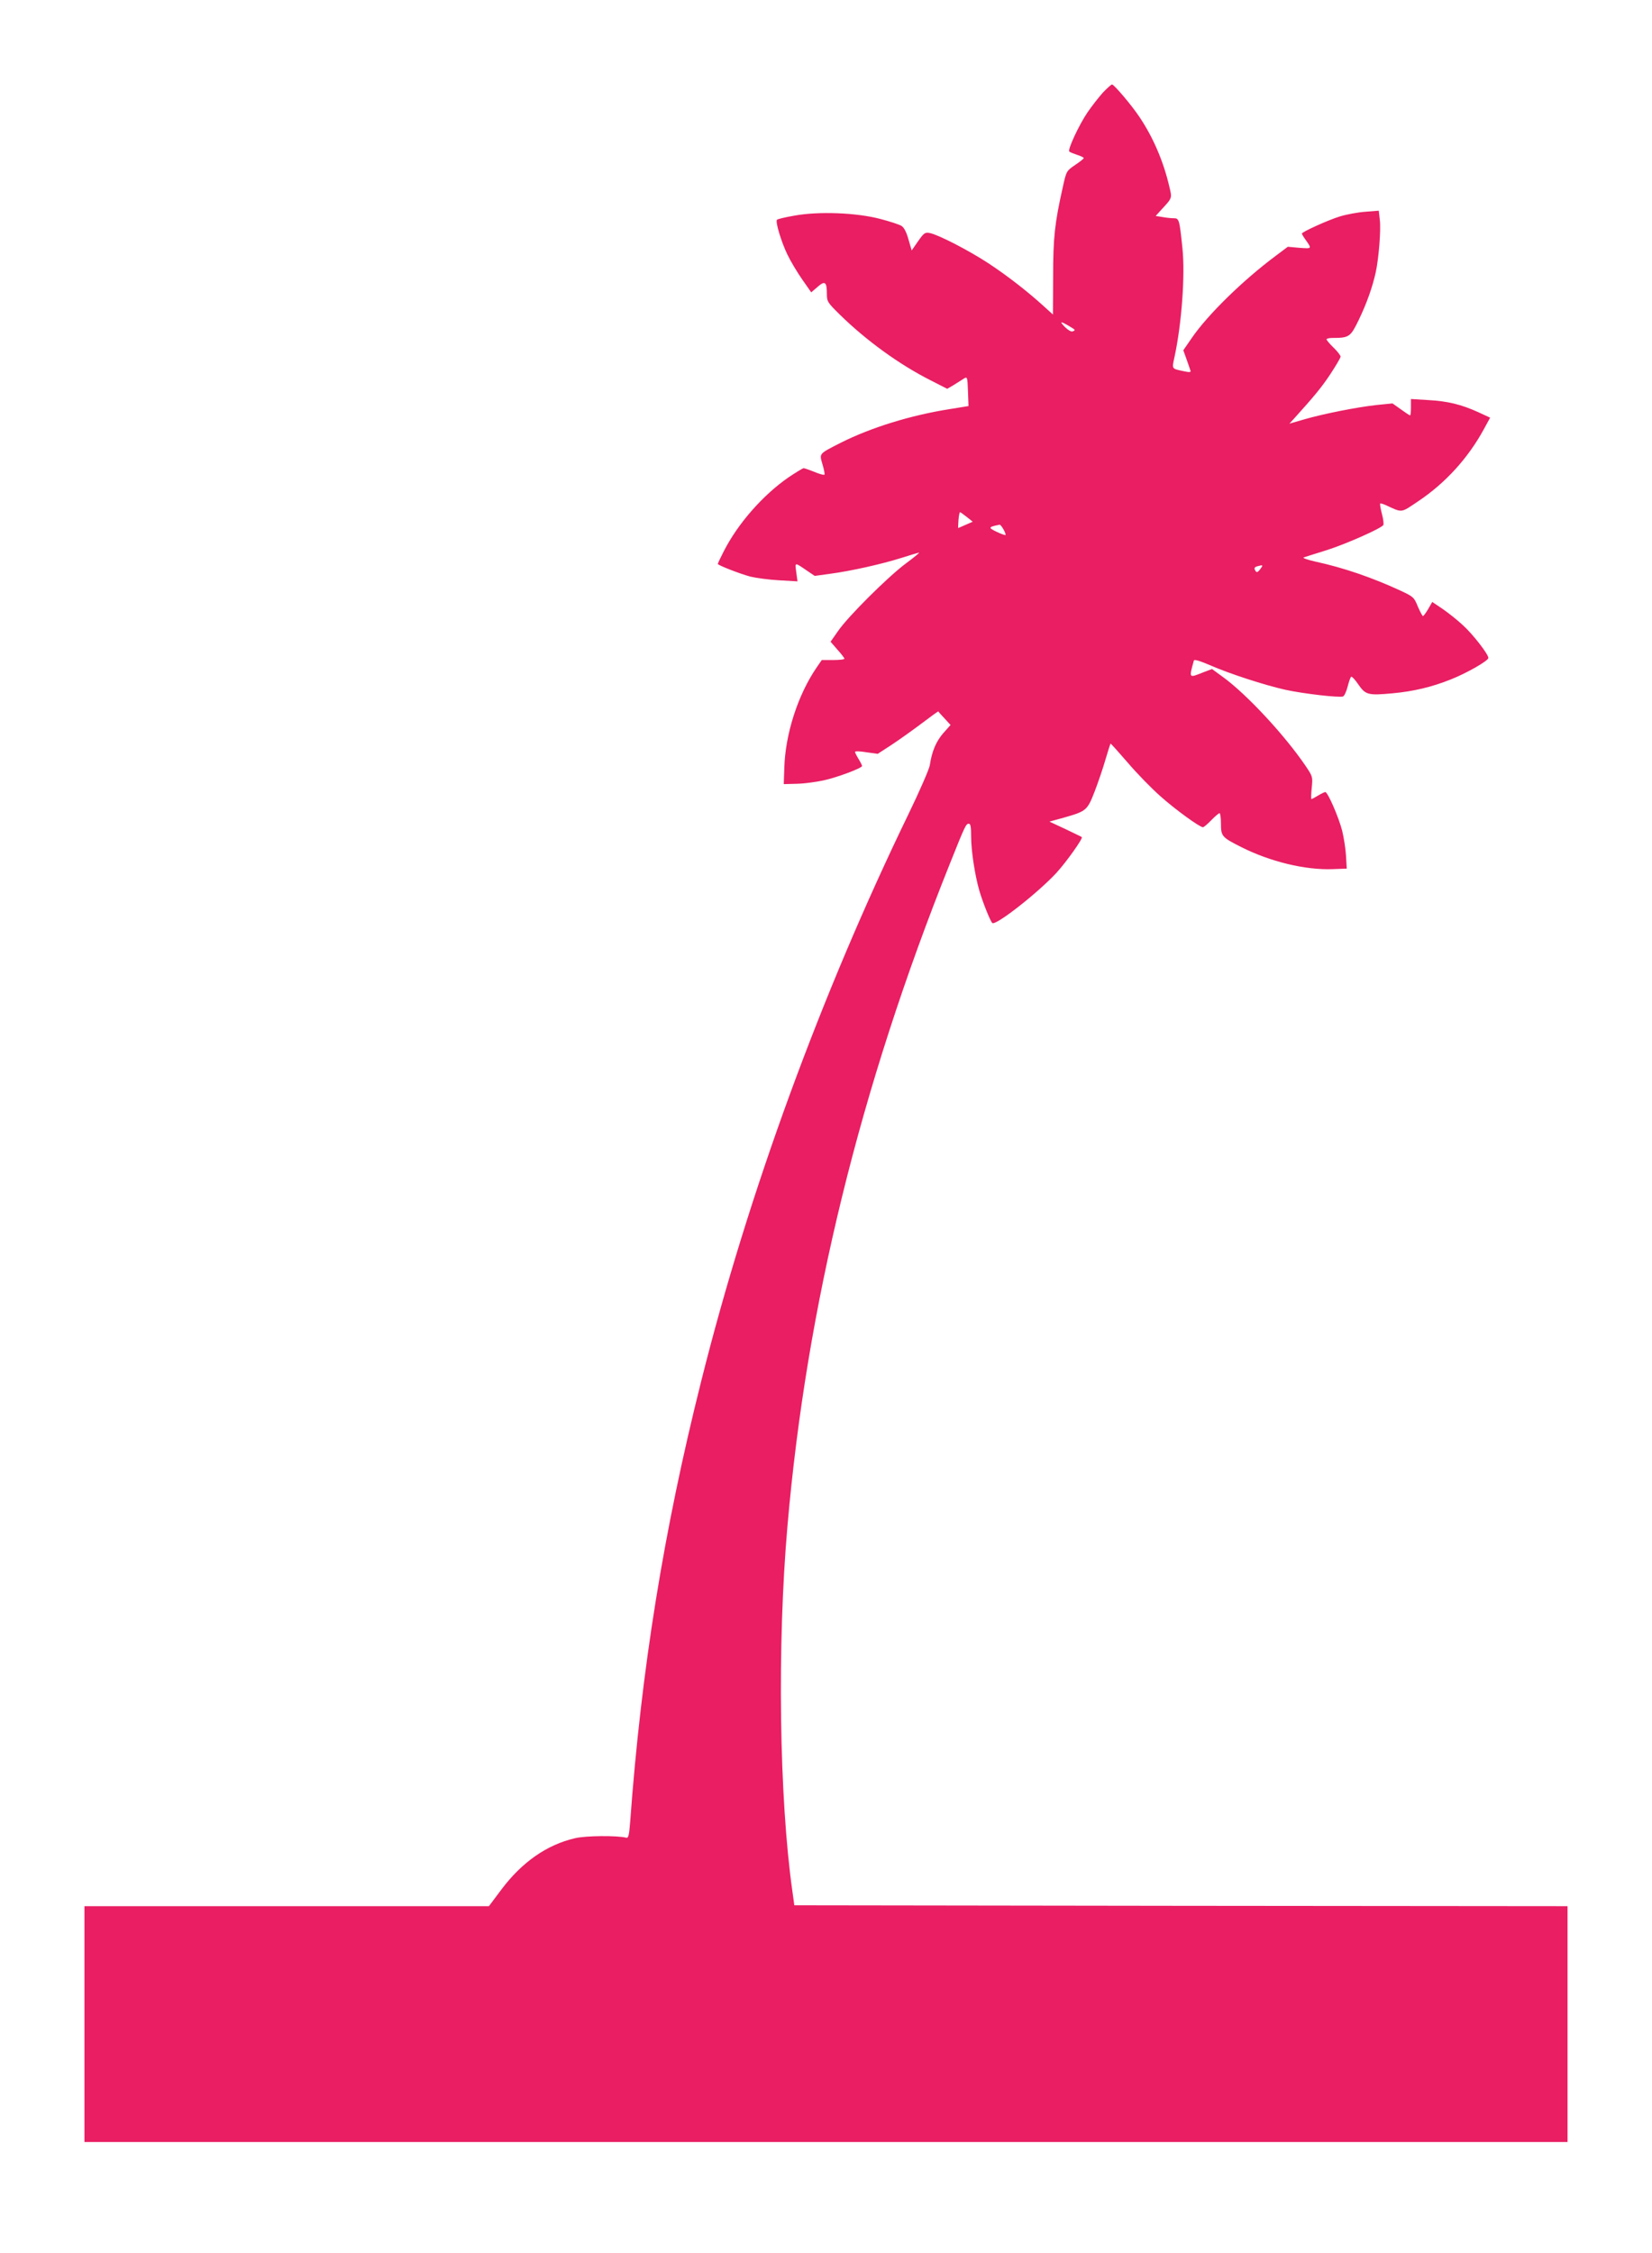 <?xml version="1.0" standalone="no"?>
<!DOCTYPE svg PUBLIC "-//W3C//DTD SVG 20010904//EN"
 "http://www.w3.org/TR/2001/REC-SVG-20010904/DTD/svg10.dtd">
<svg version="1.0" xmlns="http://www.w3.org/2000/svg"
 width="939pt" height="1280pt" viewBox="0 0 939 1280"
 preserveAspectRatio="xMidYMid meet">
<g transform="translate(0,1280) scale(0.1,-0.1)"
fill="#e91e63" stroke="none">
<path d="M6268 12273 c-24 -27 -63 -77 -87 -112 -48 -71 -114 -212 -103 -222
4 -4 24 -12 45 -19 20 -6 37 -15 37 -18 0 -4 -23 -22 -50 -40 -48 -33 -49 -34
-69 -125 -46 -205 -55 -286 -55 -508 l-1 -216 -52 47 c-90 82 -204 171 -313
243 -111 73 -285 163 -335 173 -28 5 -33 1 -67 -47 l-36 -52 -18 62 c-11 40
-25 68 -39 77 -12 8 -67 26 -121 40 -136 36 -351 44 -488 19 -53 -9 -98 -20
-100 -24 -9 -14 25 -125 59 -196 18 -38 57 -103 85 -143 l51 -73 36 31 c42 37
53 29 53 -40 0 -43 4 -49 73 -117 151 -148 339 -284 515 -373 l96 -49 36 21
c19 12 45 28 57 36 21 13 22 13 25 -71 l3 -84 -105 -17 c-223 -35 -449 -105
-620 -191 -128 -65 -123 -60 -105 -123 9 -30 14 -56 11 -59 -3 -3 -29 4 -57
16 -28 11 -56 21 -61 21 -5 0 -44 -24 -86 -52 -147 -102 -288 -263 -368 -420
-19 -37 -34 -69 -34 -72 0 -7 125 -56 185 -72 33 -8 107 -18 164 -21 l104 -6
-7 52 c-8 58 -11 58 62 8 l43 -29 87 12 c115 15 295 55 408 91 50 16 94 29 98
29 4 0 -30 -28 -76 -62 -103 -77 -329 -302 -385 -384 l-42 -60 39 -45 c22 -24
39 -47 40 -51 0 -5 -29 -8 -65 -8 l-64 0 -29 -42 c-107 -156 -179 -380 -184
-573 l-3 -90 75 2 c41 1 109 10 150 19 76 16 220 70 220 82 0 4 -9 22 -20 40
-11 18 -20 36 -20 40 0 5 29 4 65 -2 l64 -9 83 54 c45 30 122 85 171 122 49
37 90 67 91 65 0 -2 16 -20 35 -40 l34 -37 -41 -46 c-41 -47 -65 -103 -77
-183 -4 -23 -58 -147 -120 -275 -498 -1026 -912 -2157 -1179 -3223 -213 -847
-341 -1641 -404 -2504 -6 -77 -10 -94 -22 -91 -51 13 -231 12 -292 -3 -160
-37 -301 -136 -417 -290 l-72 -96 -1150 0 -1149 0 0 -670 0 -670 4215 0 4215
0 0 670 0 670 -2197 2 -2198 3 -11 80 c-75 528 -87 1400 -28 2075 108 1247
412 2488 922 3760 89 223 93 230 109 230 10 0 13 -19 13 -74 0 -78 21 -217 46
-304 18 -63 62 -174 74 -186 18 -18 257 169 364 284 57 62 153 197 145 204 -2
2 -44 22 -94 46 l-90 42 80 22 c130 37 135 41 177 149 20 52 48 134 62 183 14
48 27 88 28 89 2 2 46 -48 99 -109 52 -61 135 -146 185 -190 84 -75 223 -176
242 -176 4 0 26 18 47 40 21 22 43 40 47 40 4 0 8 -27 8 -59 0 -72 5 -78 114
-133 166 -84 366 -132 521 -126 l80 3 -4 70 c-2 39 -12 104 -22 145 -20 78
-82 220 -96 220 -4 0 -23 -9 -41 -20 -18 -11 -35 -20 -38 -20 -2 0 -2 29 2 64
6 62 6 64 -36 126 -117 172 -333 405 -468 503 l-63 46 -50 -19 c-83 -33 -81
-35 -53 67 2 8 32 -1 91 -26 111 -49 313 -114 429 -140 100 -22 306 -46 328
-38 7 3 19 28 26 56 7 28 16 53 20 56 4 3 23 -17 41 -44 41 -59 55 -63 195
-50 118 11 221 35 331 79 91 36 213 106 213 122 0 21 -89 136 -146 187 -31 29
-83 70 -115 92 l-58 39 -23 -40 c-13 -22 -26 -40 -30 -40 -3 0 -16 24 -29 54
-21 52 -25 56 -98 90 -160 74 -322 130 -483 165 -45 10 -76 21 -68 24 8 3 67
21 130 41 111 35 311 124 323 143 3 5 0 34 -8 63 -8 30 -12 56 -10 59 3 2 17
-2 32 -9 96 -44 83 -46 184 22 154 103 283 244 373 409 l36 66 -67 31 c-97 44
-174 63 -285 69 l-98 6 0 -47 c0 -25 -2 -46 -5 -46 -3 0 -26 15 -52 34 l-48
34 -90 -9 c-111 -12 -303 -50 -413 -82 l-83 -24 24 26 c120 133 157 178 208
254 32 49 59 94 59 101 0 6 -18 30 -40 51 -22 21 -40 43 -40 47 0 4 15 8 33 8
96 0 103 5 151 104 45 94 77 184 96 270 17 79 30 240 23 296 l-6 53 -76 -6
c-42 -3 -107 -15 -146 -27 -68 -21 -215 -88 -215 -97 0 -3 8 -17 18 -31 40
-57 41 -55 -32 -50 l-66 6 -68 -51 c-188 -140 -387 -335 -477 -466 l-49 -71
19 -53 c10 -28 20 -57 22 -64 3 -8 -7 -9 -39 -2 -70 15 -67 11 -52 81 41 190
61 465 45 618 -17 165 -19 170 -50 170 -14 0 -43 3 -64 7 l-38 6 28 31 c68 74
66 67 49 138 -33 141 -91 277 -169 393 -45 68 -145 185 -156 185 -5 0 -28 -21
-53 -47z m-194 -1324 c41 -24 41 -25 22 -32 -7 -3 -26 8 -42 24 -33 34 -28 36
20 8z m-579 -1086 l34 -27 -41 -18 c-22 -10 -41 -18 -42 -18 0 0 0 20 2 45 2
25 6 45 9 45 2 0 19 -12 38 -27z m210 -73 c9 -16 13 -30 10 -30 -14 0 -85 33
-85 40 0 7 8 10 52 19 4 0 14 -12 23 -29z m1458 -224 c-12 -16 -20 -20 -25
-12 -12 17 -9 24 10 29 32 9 33 7 15 -17z"/>
</g>
</svg>
